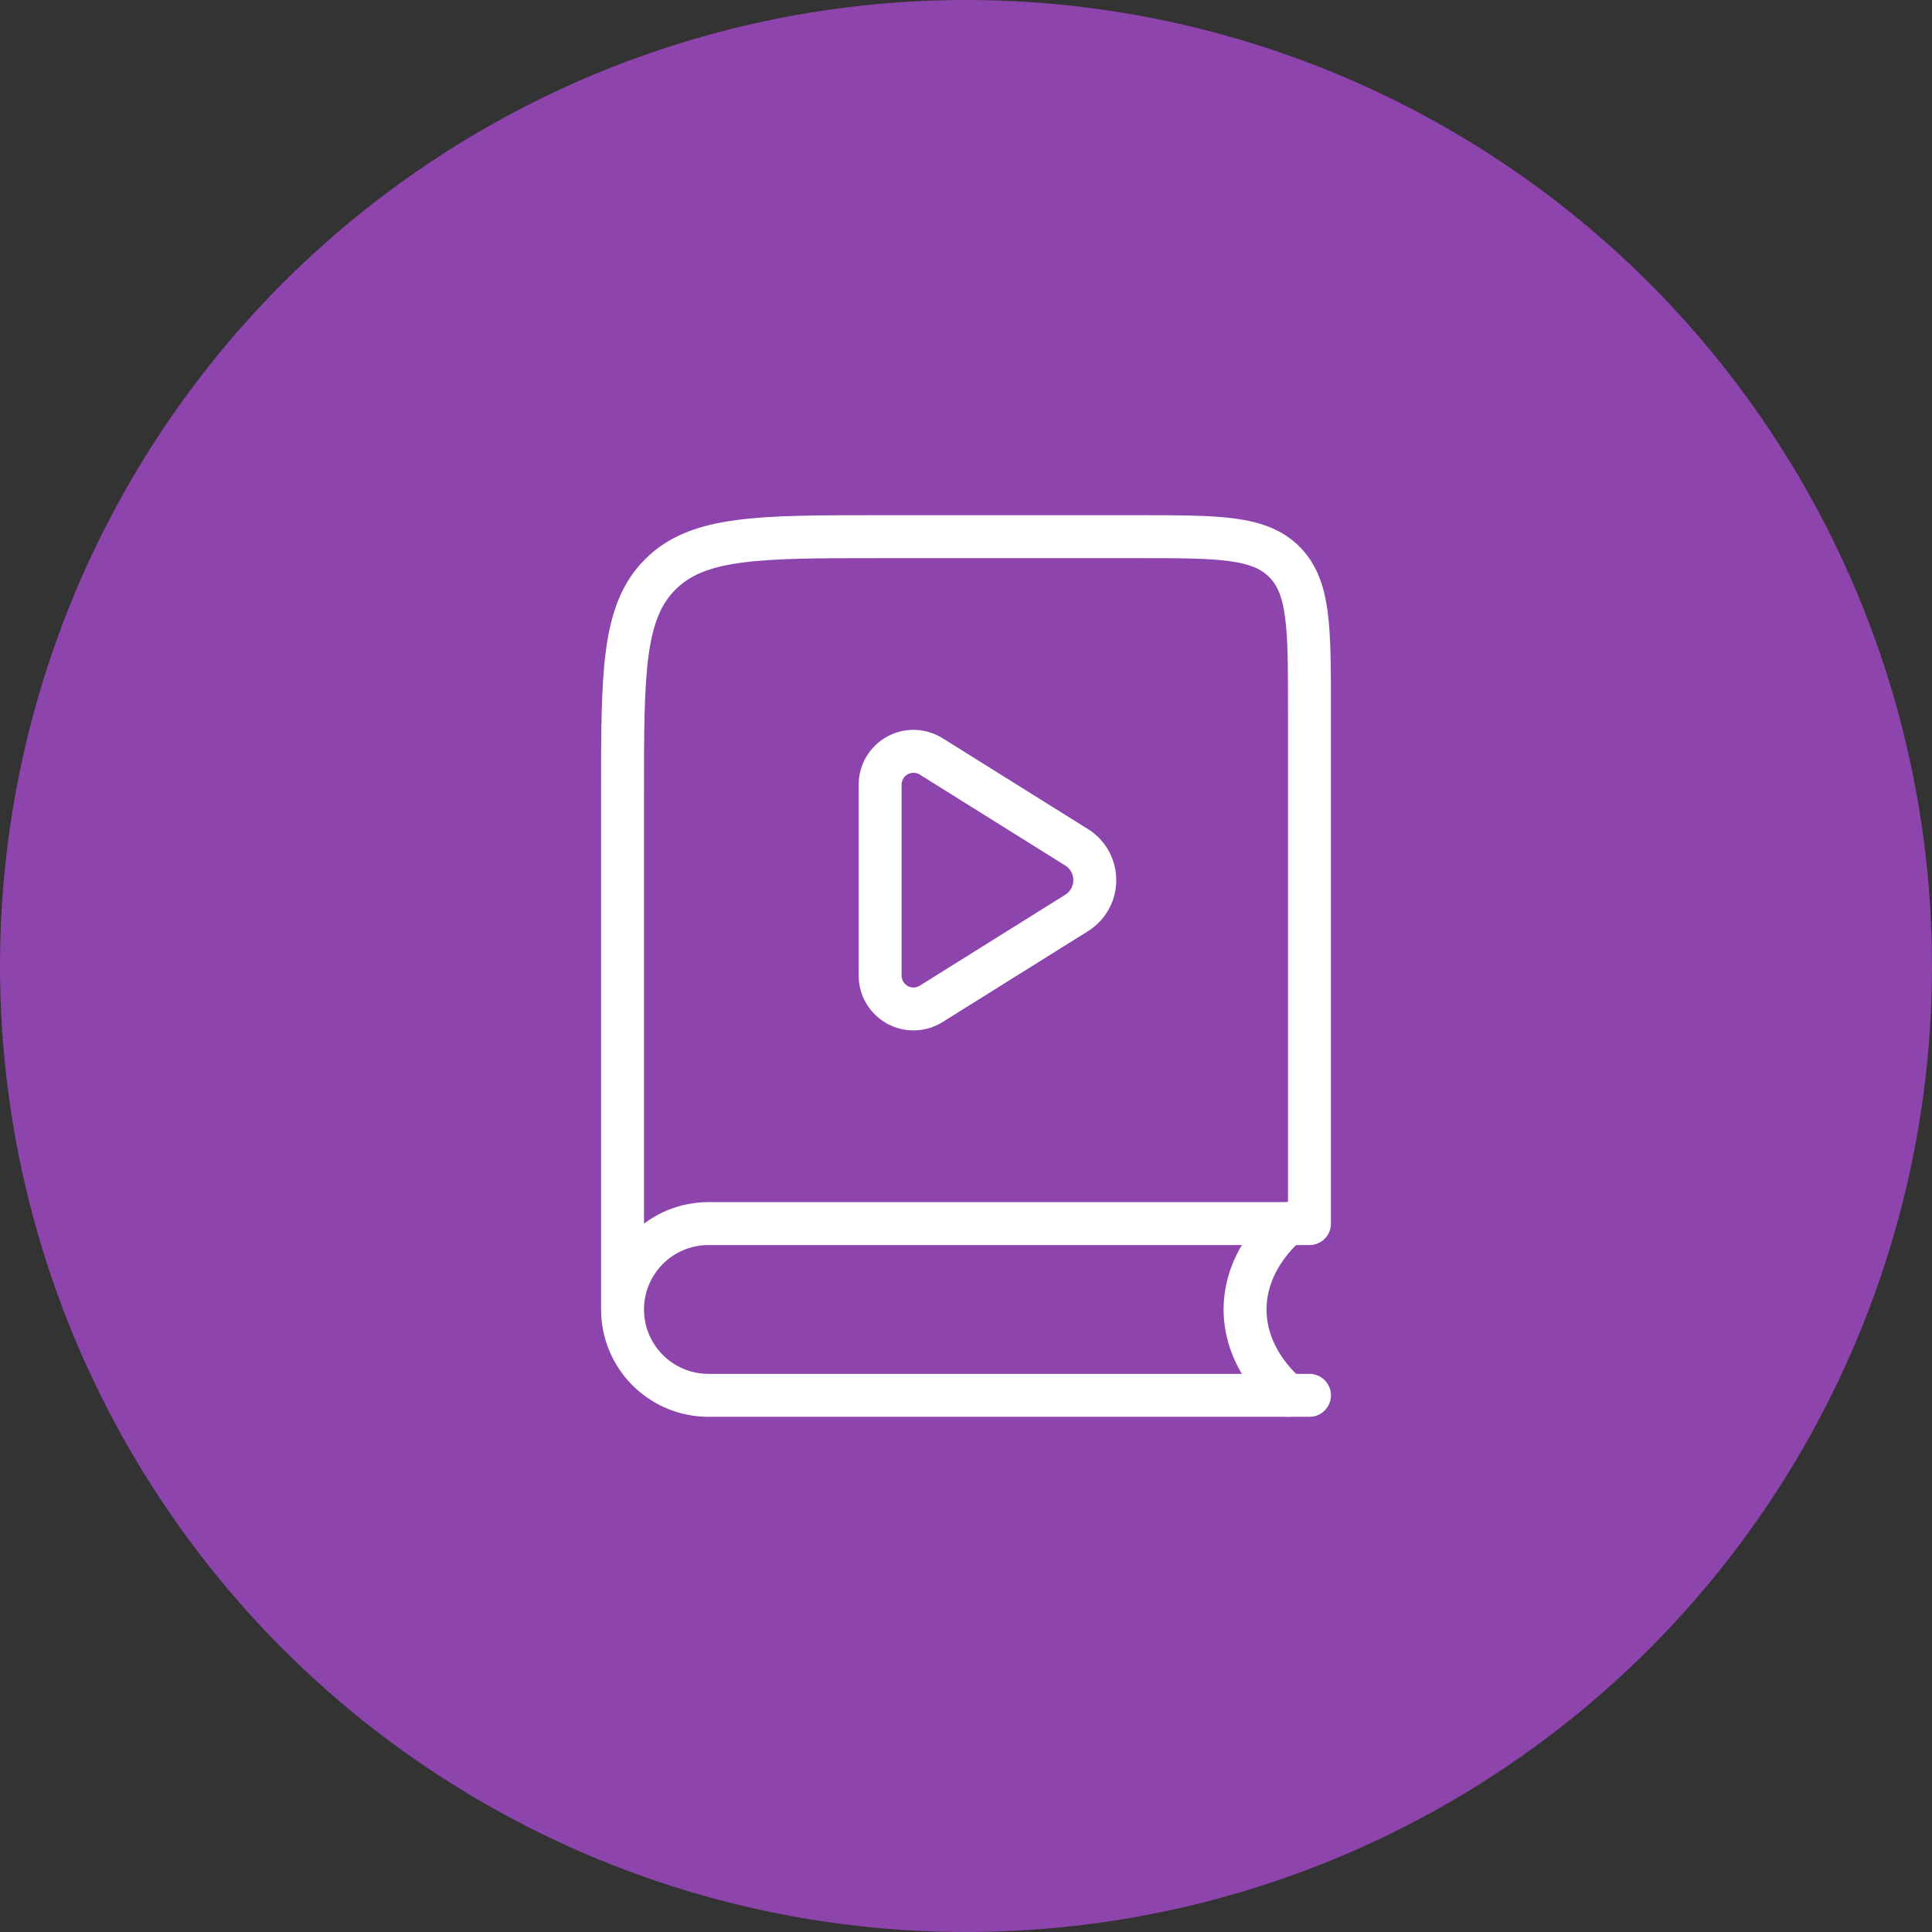 <svg xmlns="http://www.w3.org/2000/svg" width="90" height="90" viewBox="0 0 90 90" fill="none"><rect x="0" y="0" width="90" height="90" fill="#333333" stroke="none"/><circle cx="45" cy="45" r="45" fill="#8E44AD"></circle><path d="M61 65H33C31.939 65 30.922 64.579 30.172 63.828C29.421 63.078 29 62.061 29 61M29 61C29 59.939 29.421 58.922 30.172 58.172C30.922 57.421 31.939 57 33 57H61V33C61 29.228 61 27.344 59.828 26.172C58.656 25 56.772 25 53 25H41C35.344 25 32.514 25 30.758 26.758C29 28.514 29 31.344 29 37V61Z" stroke="white" stroke-width="2" stroke-linecap="round" stroke-linejoin="round"></path><path d="M60 57C60 57 58 58.526 58 61C58 63.474 60 65 60 65M50.152 39.47L43.378 35.236C43.143 35.089 42.872 35.007 42.594 35C42.317 34.993 42.042 35.06 41.8 35.195C41.557 35.33 41.355 35.527 41.214 35.766C41.074 36.006 41 36.278 41 36.556V45.446C41 45.724 41.074 45.996 41.215 46.235C41.356 46.474 41.558 46.671 41.801 46.806C42.043 46.94 42.318 47.007 42.595 47C42.872 46.993 43.143 46.911 43.378 46.764L50.152 42.53C50.412 42.368 50.626 42.142 50.774 41.875C50.922 41.607 51 41.306 51 41C51 40.694 50.922 40.393 50.774 40.125C50.626 39.858 50.412 39.632 50.152 39.47Z" stroke="white" stroke-width="2" stroke-linecap="round" stroke-linejoin="round"></path></svg>